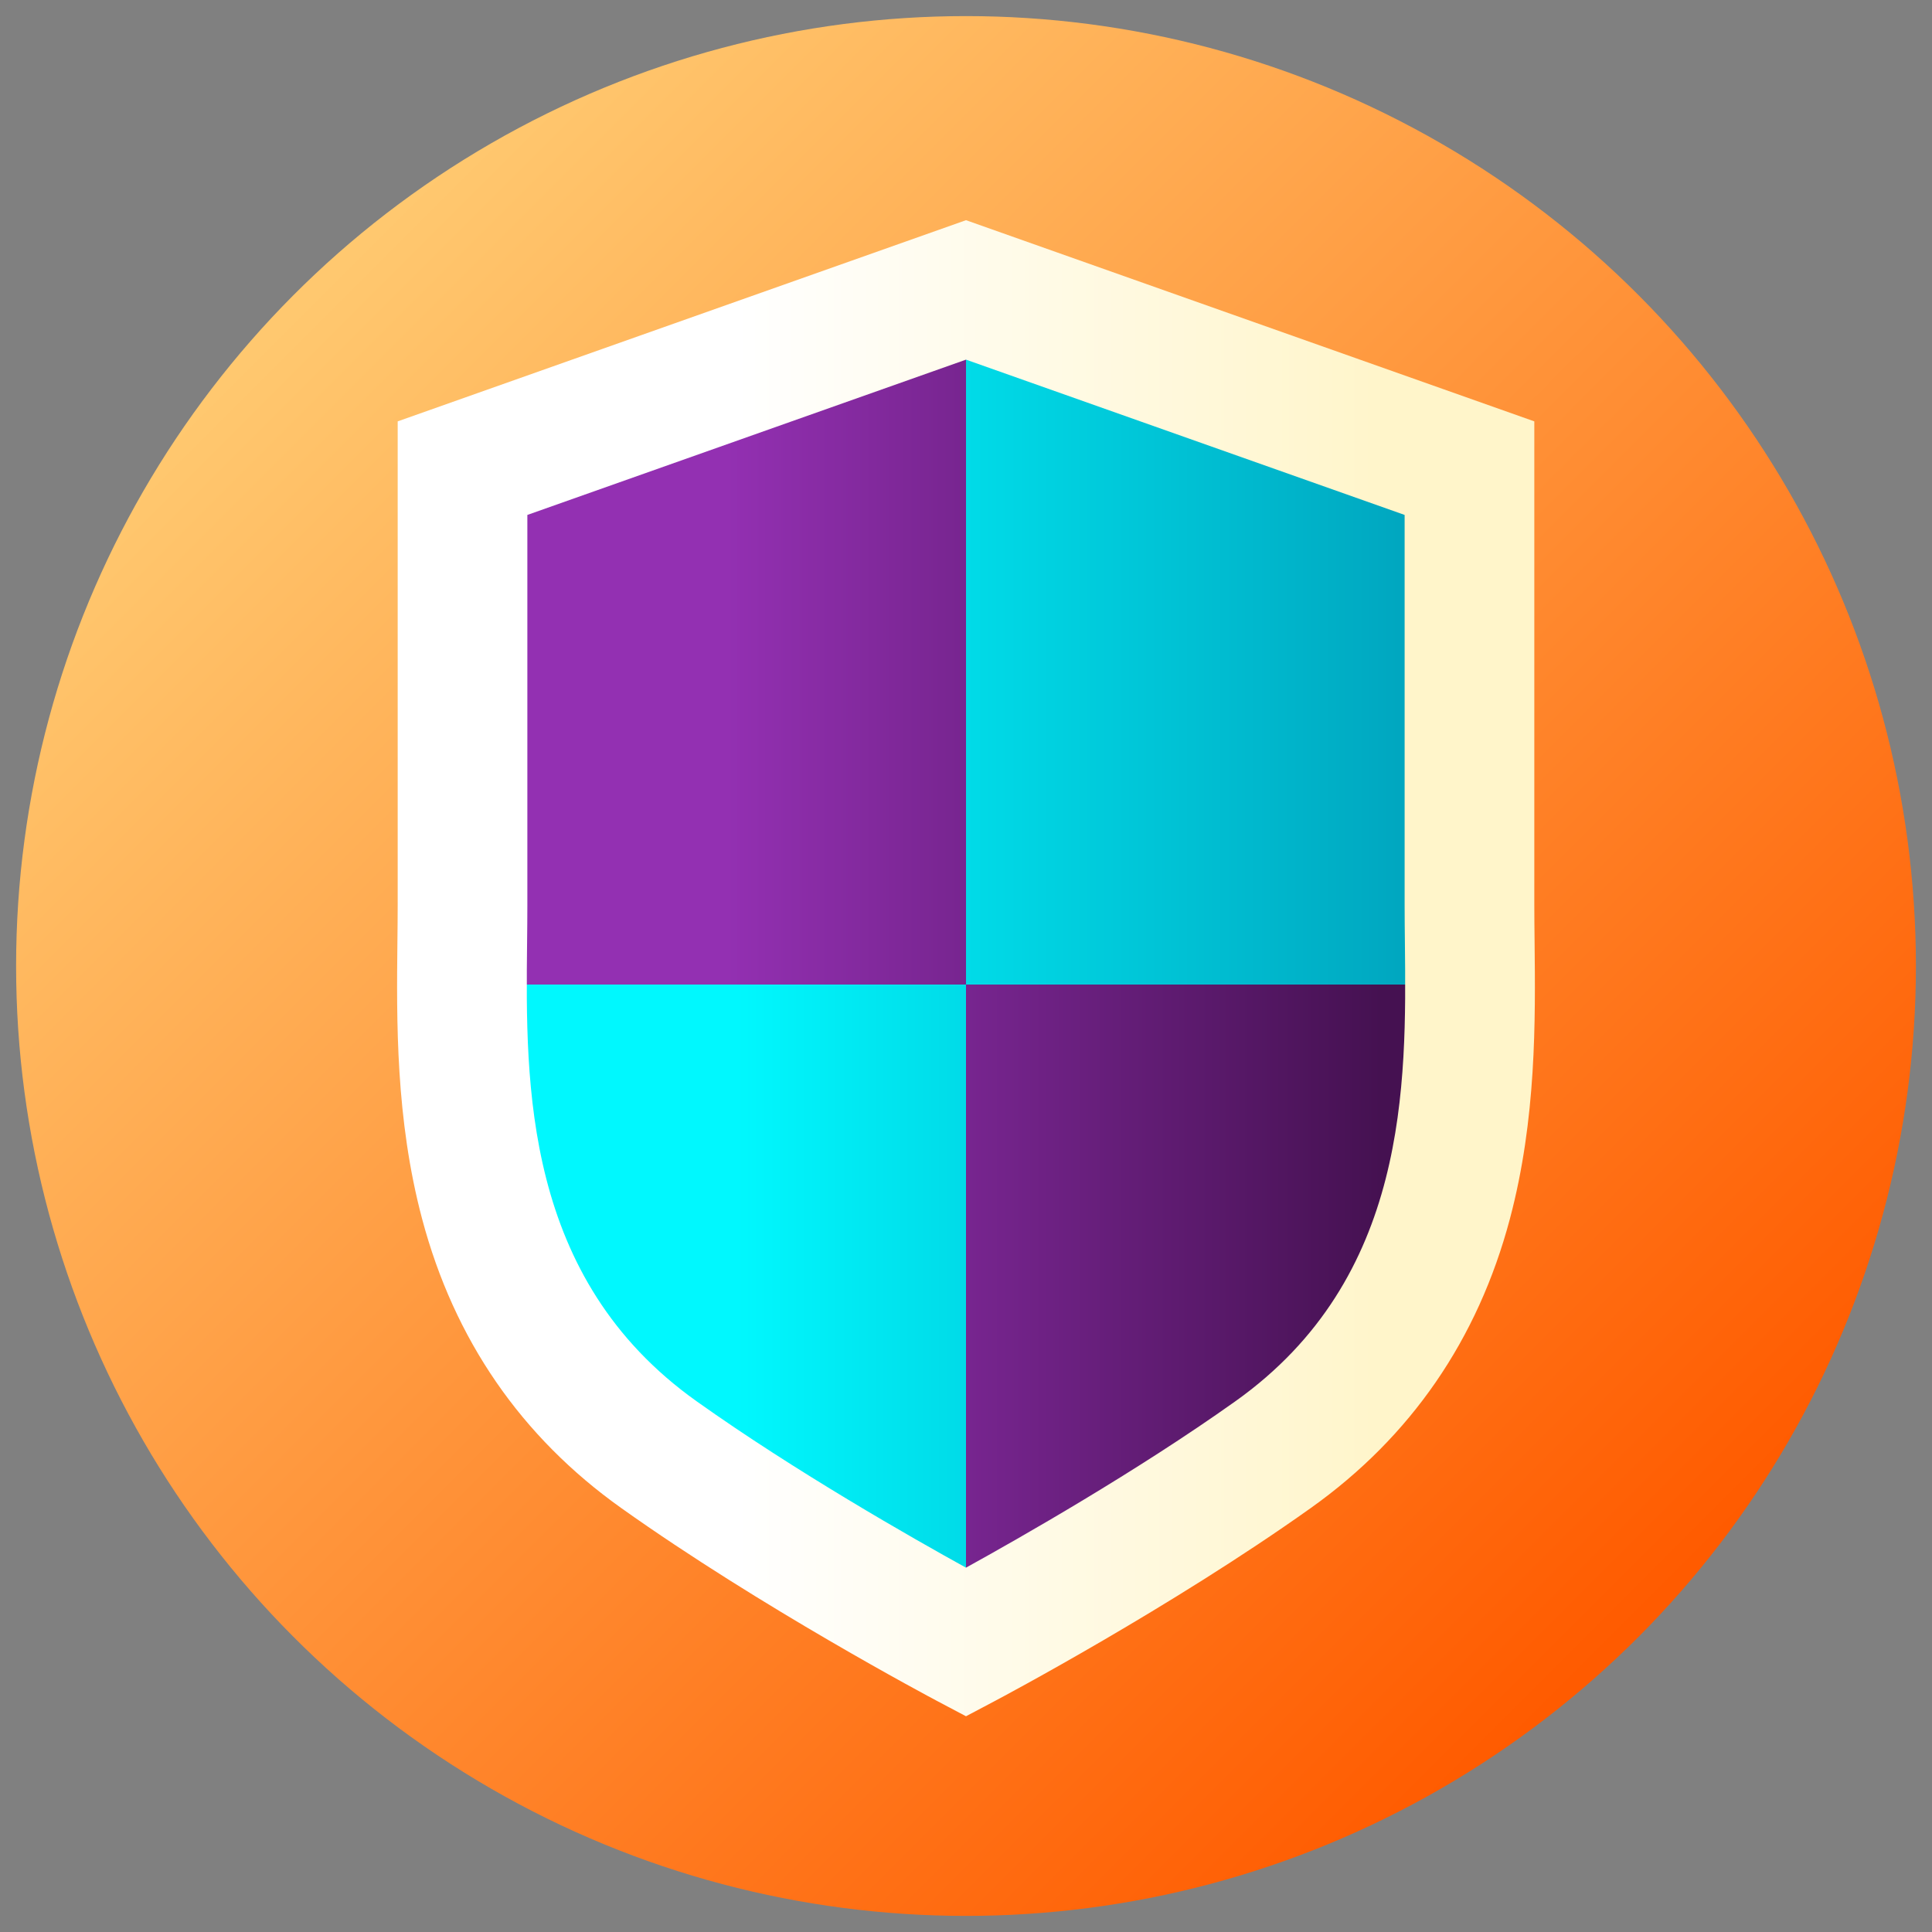 <svg xmlns="http://www.w3.org/2000/svg" width="120" height="120" viewBox="0 0 120 120">
    <rect x="0" y="0" width="120" height="120" fill="#808080" stroke="none"/>
    <defs>
        <linearGradient id="a" x1="14.645%" x2="85.355%" y1="14.645%" y2="85.355%">
            <stop offset="0%" stop-color="#FFC86F"/>
            <stop offset="100%" stop-color="#FF5B00"/>
        </linearGradient>
        <linearGradient id="b" x1="27.314%" x2="90.984%" y1="50%" y2="50%">
            <stop offset="0%" stop-color="#9330B2"/>
            <stop offset="100%" stop-color="#451151"/>
        </linearGradient>
        <linearGradient id="c" x1="-45.372%" x2="81.97%" y1="50%" y2="50%">
            <stop offset="0%" stop-color="#00F8FE"/>
            <stop offset="100%" stop-color="#00A7C0"/>
        </linearGradient>
        <linearGradient id="d" x1="27.314%" x2="90.984%" y1="50%" y2="50%">
            <stop offset="0%" stop-color="#00F8FE"/>
            <stop offset="100%" stop-color="#00A7C0"/>
        </linearGradient>
        <linearGradient id="e" x1="-45.371%" x2="81.968%" y1="50%" y2="50%">
            <stop offset="0%" stop-color="#9330B2"/>
            <stop offset="100%" stop-color="#451151"/>
        </linearGradient>
        <linearGradient id="f" x1="29.781%" x2="86.528%" y1="50%" y2="50%">
            <stop offset=".5%" stop-color="#FFF"/>
            <stop offset="100%" stop-color="#FFF5CA"/>
        </linearGradient>
    </defs>
    <g fill="none" fill-rule="nonzero" transform="translate(1 1)">
        <circle cx="59" cy="59" r="59" fill="url(#a)"/>
        <path fill="url(#b)" d="M90.458 55.194V27.887L59 16.75 27.542 27.887v27.307c0 9.377-1.338 24.662 12.27 34.342C48.41 95.651 59 101.256 59 101.256s10.593-5.605 19.188-11.72c13.61-9.68 12.27-24.965 12.27-34.342z"/>
        <path fill="url(#c)" d="M50.76 72.943C42.168 79.058 31.575 84.66 31.575 84.66V.157l31.457 11.136v27.308c0 9.376 1.339 24.66-12.27 34.342z" transform="translate(27.426 16.594)"/>
        <path fill="url(#d)" d="M12.387 72.943c8.596 6.114 19.187 11.718 19.187 11.718s10.592-5.604 19.187-11.718c11.412-8.117 12.313-20.174 12.307-29.384H.08c-.007 9.21.895 21.267 12.306 29.384z" transform="translate(27.426 16.594)"/>
        <path fill="url(#e)" d="M90.494 60.152c.006 9.21-.895 21.268-12.307 29.385C69.592 95.651 59 101.254 59 101.254V60.152h31.494z"/>
        <path fill="url(#f)" d="M59 105.6l-1.797-.95c-.442-.234-10.915-5.794-19.617-11.983-6.215-4.421-10.376-10.464-12.368-17.96-1.652-6.217-1.586-12.323-1.534-17.23.009-.793.017-1.556.017-2.282V25.172L59 12.676l35.299 12.496v30.023c0 .726.008 1.489.017 2.282.052 4.907.118 11.013-1.534 17.23-1.992 7.496-6.153 13.539-12.368 17.96-8.702 6.19-19.177 11.75-19.618 11.983l-1.797.95zM31.755 30.984v24.261c0 .743-.008 1.523-.017 2.334-.094 8.781-.224 20.809 10.529 28.457C48.402 90.4 55.7 94.55 58.999 96.37c3.298-1.82 10.598-5.97 16.733-10.335 10.752-7.648 10.623-19.676 10.529-28.458-.009-.81-.017-1.59-.017-2.333V30.983L59 21.338l-27.244 9.645z"/>
    </g>
</svg>
